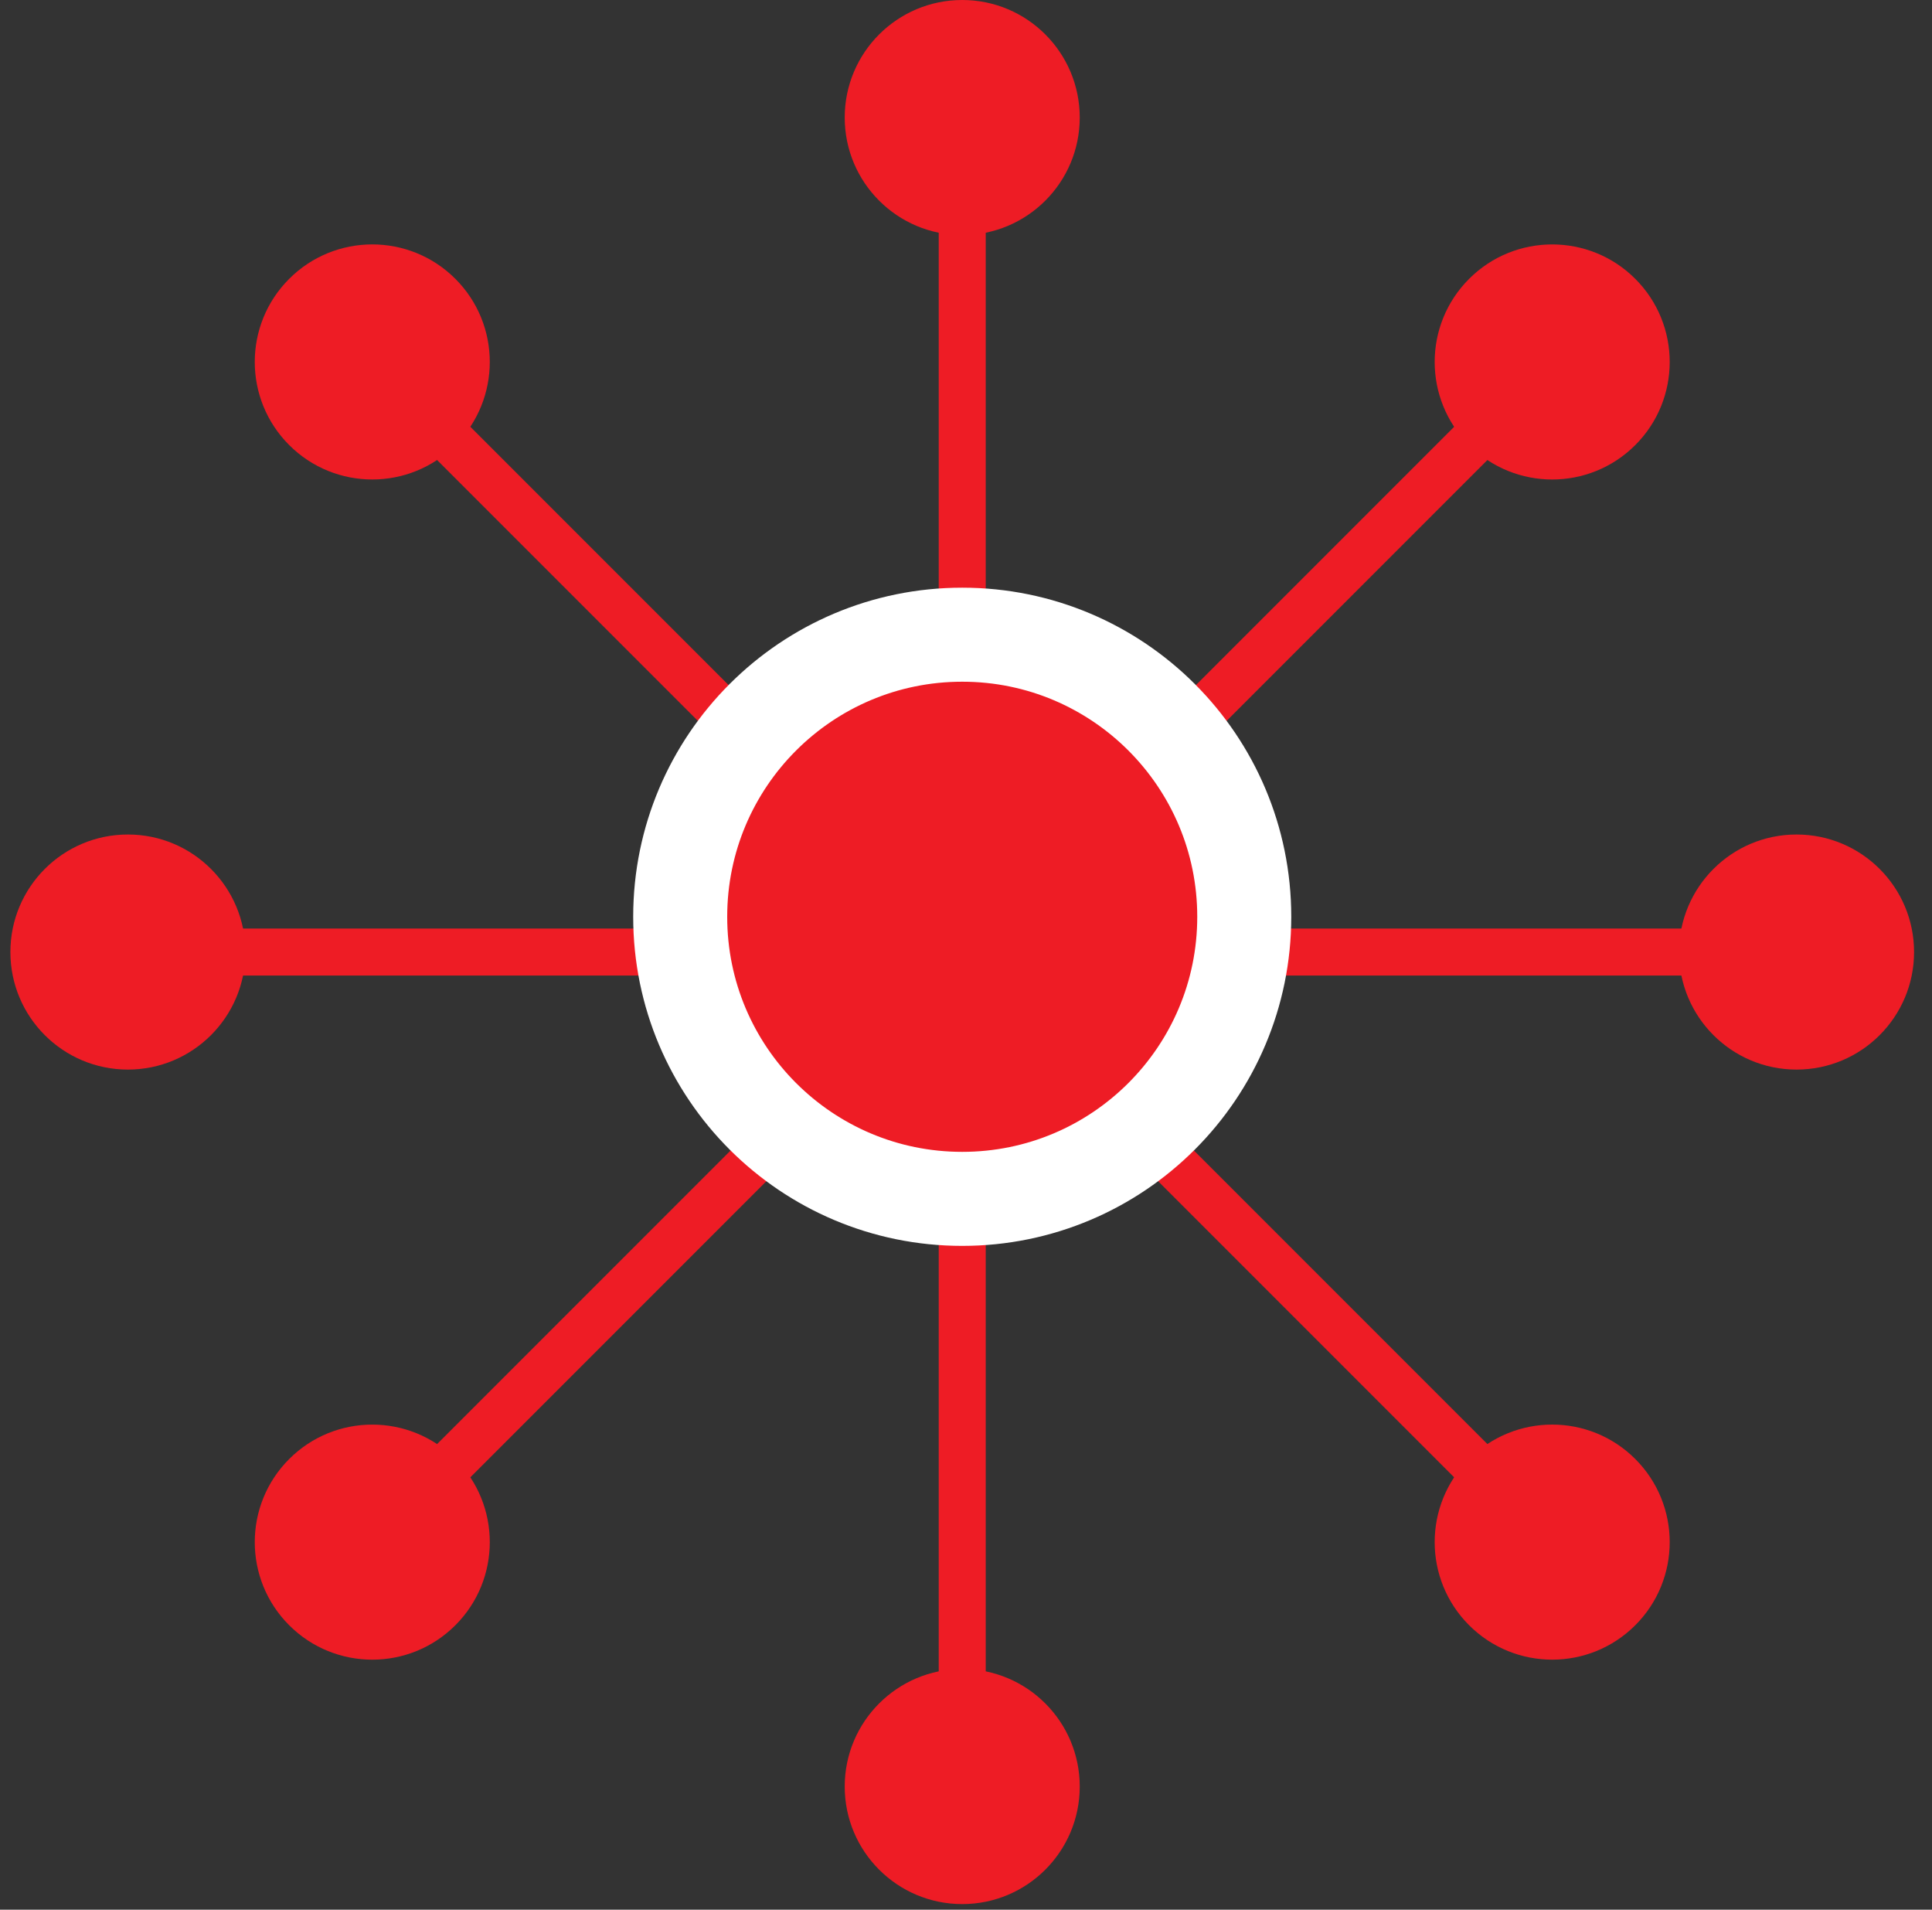 <?xml version="1.0" encoding="UTF-8"?>
<svg xmlns="http://www.w3.org/2000/svg" xmlns:xlink="http://www.w3.org/1999/xlink" width="85px" height="84px" viewBox="0 0 85 84" version="1.1">
    <rect x="0" y="0" width="85" height="84" fill="#333333" stroke="none"/>
    <!-- Generator: Sketch 62 (91390) - https://sketch.com -->
    <title>Group 8</title>
    <desc>Created with Sketch.</desc>
    <g id="Page-1" stroke="none" stroke-width="1" fill="none" fill-rule="evenodd">
        <g id="KOS-Ecom" transform="translate(-840, -3383)" fill="#EE1C25">
            <g id="Group-8" transform="translate(840, 3383)">
                <circle id="Oval-Copy" cx="42.334" cy="5.17" r="5.17"/>
                <circle id="Oval-Copy-2" cx="42.334" cy="78.584" r="5.17"/>
                <rect id="Rectangle" x="41.3" y="4.136" width="2.068" height="78.584"/>
                <g id="Group-6" transform="translate(42.211, 42.207) rotate(-270) translate(-42.211, -42.207) translate(36.711, 0.207)">
                    <circle id="Oval-Copy" cx="5.17" cy="5.17" r="5.17"/>
                    <circle id="Oval-Copy-2" cx="5.17" cy="78.584" r="5.17"/>
                    <rect id="Rectangle" x="4.136" y="4.136" width="2.068" height="78.584"/>
                </g>
                <g id="Group-6" transform="translate(42.014, 42.023) rotate(-225) translate(-42.014, -42.023) translate(36.514, 0.023)">
                    <circle id="Oval-Copy" cx="5.17" cy="5.17" r="5.17"/>
                    <circle id="Oval-Copy-2" cx="5.17" cy="78.584" r="5.17"/>
                    <rect id="Rectangle" x="4.136" y="4.136" width="2.068" height="78.584"/>
                </g>
                <g id="Group-6" transform="translate(42.188, 41.557) rotate(-135) translate(-42.188, -41.557) translate(36.688, -0.443)">
                    <circle id="Oval-Copy" cx="5.17" cy="5.17" r="5.17"/>
                    <circle id="Oval-Copy-2" cx="5.17" cy="78.584" r="5.17"/>
                    <rect id="Rectangle" x="4.136" y="4.136" width="2.068" height="78.584"/>
                </g>
                <circle id="Oval" stroke="#FFFFFF" stroke-width="4.136" cx="42.334" cy="40.326" r="12.408"/>
            </g>
        </g>
    </g>
</svg>
